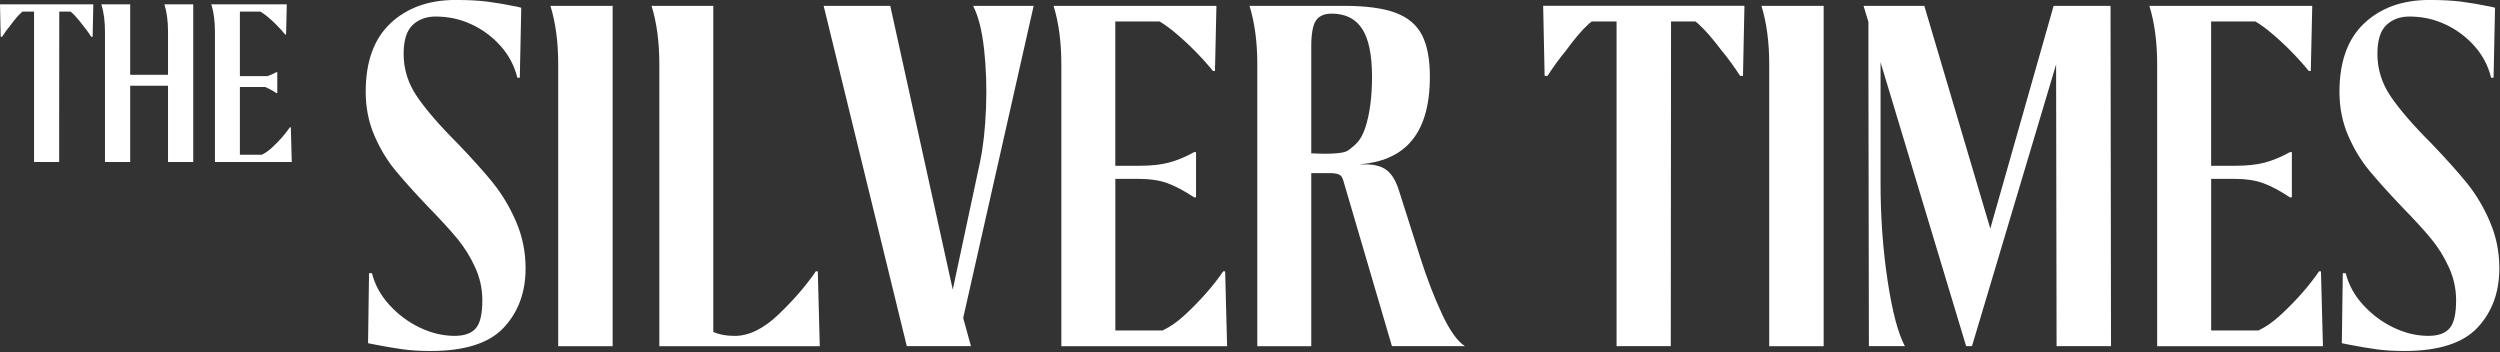 <?xml version="1.0" encoding="UTF-8"?> <svg xmlns="http://www.w3.org/2000/svg" width="688" height="97" viewBox="0 0 688 97" fill="none"><rect x="0" y="0" width="688" height="97" fill="#333333" stroke="none"/><g clip-path="url(#clip0_499_703)"><path d="M135.76 50.44C133.31 47.41 130.03 43.75 125.93 39.47C120.93 34.48 117.21 30.17 114.76 26.56C112.31 22.95 111.08 19.05 111.08 14.85C111.08 11.1 111.9 8.45 113.55 6.89C115.2 5.33 117.32 4.55 119.9 4.55C123.38 4.55 126.66 5.26 129.73 6.69C132.81 8.12 135.48 10.1 137.76 12.64C140.03 15.18 141.57 18.1 142.38 21.4H143.05L143.45 2.13C143.09 2.04 142.73 1.95 142.38 1.86C139.35 1.24 136.63 0.77 134.22 0.46C131.81 0.15 128.87 -0.01 125.39 -0.01C117.99 -0.01 112.01 2.13 107.46 6.41C102.91 10.69 100.64 16.98 100.64 25.27C100.64 29.55 101.42 33.52 102.98 37.18C104.54 40.84 106.48 44.07 108.8 46.88C111.12 49.69 114.11 53.01 117.76 56.85C121.24 60.42 123.94 63.36 125.85 65.68C127.77 68 129.4 70.61 130.73 73.51C132.07 76.41 132.74 79.46 132.74 82.67C132.74 86.42 132.14 88.98 130.93 90.36C129.73 91.74 127.79 92.43 125.11 92.43C121.9 92.43 118.71 91.67 115.54 90.16C112.37 88.64 109.59 86.57 107.18 83.94C104.77 81.31 103.17 78.39 102.36 75.18H101.56L101.29 94.45L103.3 94.85C106.06 95.39 108.56 95.81 110.79 96.12C113.02 96.43 115.61 96.59 118.55 96.59C127.92 96.59 134.61 94.45 138.62 90.17C142.63 85.89 144.64 80.45 144.64 73.85C144.64 69.3 143.77 65.02 142.03 61.01C140.29 57 138.19 53.47 135.74 50.44H135.76Z" fill="white"></path><path d="M151.48 1.61C152.91 6.25 153.62 11.6 153.62 17.67V95.27H168.6V1.61H151.47H151.48Z" fill="white"></path><path d="M224.53 74.65C221.85 78.58 218.44 82.52 214.3 86.49C210.15 90.46 206.12 92.44 202.19 92.44C199.87 92.44 197.92 92.07 196.3 91.36V1.61H179.31C180.74 6.25 181.45 11.6 181.45 17.67V95.27H225.6L225.06 74.67H224.52L224.53 74.65Z" fill="white"></path><path d="M267.8 1.61C269.23 4.38 270.23 8.32 270.81 13.45C271.39 18.58 271.57 24.02 271.35 29.77C271.13 35.52 270.57 40.5 269.68 44.69L262.2 79.7L245 1.61H226.67L249.55 95.26H267.21L265.07 87.5L284.46 1.61H267.8Z" fill="white"></path><path d="M336.64 74.65C333.96 78.58 330.51 82.52 326.27 86.49C324.15 88.47 322.04 89.96 319.94 90.95H306.94V49.23H313.63C316.57 49.23 319.14 49.63 321.32 50.43C323.51 51.23 325.94 52.53 328.61 54.31H329.15V41.87H328.61C326.2 43.21 323.88 44.17 321.65 44.75C319.42 45.33 316.74 45.62 313.62 45.62H306.93V5.91H319.11C320.37 6.65 321.7 7.6 323.12 8.77C326.95 11.94 330.52 15.53 333.82 19.54H334.36L334.76 1.61H289.94C291.37 6.25 292.08 11.6 292.08 17.67V95.27H337.7L337.16 74.67H336.62L336.64 74.65Z" fill="white"></path><path d="M396.85 86.43C394.71 81.88 392.7 76.66 390.83 70.78L385 52.46C384.2 49.87 383.1 48.02 381.72 46.91C380.34 45.8 378.4 45.24 375.9 45.24H374.01C380.1 44.77 384.76 42.81 387.95 39.34C391.65 35.33 393.5 29.26 393.5 21.14C393.5 16.32 392.79 12.51 391.36 9.7C389.93 6.89 387.52 4.84 384.14 3.55C380.75 2.26 375.98 1.61 369.82 1.61H343.87C345.3 6.25 346.01 11.6 346.01 17.67V95.27H360.86V47.64H366.08C366.97 47.64 367.73 47.75 368.35 47.97C368.97 48.19 369.37 48.66 369.55 49.37L369.58 49.35L383.06 95.26H403.13C401.08 93.92 398.98 90.98 396.84 86.43H396.85ZM371.03 41.37C369.5 42.58 363.12 42.32 360.86 42.19V12.71C360.86 9.32 361.28 6.98 362.13 5.69C362.98 4.4 364.43 3.75 366.48 3.75C370.23 3.75 373.01 5.13 374.84 7.9C376.67 10.66 377.58 15.08 377.58 21.14C377.58 26.76 376.95 31.44 375.71 35.19C374.46 38.94 372.9 39.91 371.03 41.38V41.37Z" fill="white"></path><path d="M484.75 1.61C486.18 6.25 486.89 11.6 486.89 17.67V95.27H501.87V1.61H484.75Z" fill="white"></path><path d="M570.64 1.61H565.16L547.73 62.91L529.57 1.61H512.85L514.19 6.05V17.8L514.32 95.26H524.22C522.35 91.78 520.76 85.78 519.47 77.26C518.18 68.74 517.53 59.8 517.53 50.44V17.14L541.08 95.26H542.69L565.84 17.74L565.97 95.26H580.95L580.82 1.61H570.65H570.64Z" fill="white"></path><path d="M638.21 74.65C635.53 78.58 632.08 82.52 627.84 86.49C625.72 88.47 623.61 89.96 621.51 90.95H608.51V49.23H615.2C618.14 49.23 620.71 49.63 622.89 50.43C625.08 51.23 627.51 52.53 630.18 54.31H630.72V41.87H630.18C627.77 43.21 625.45 44.17 623.22 44.75C620.99 45.33 618.31 45.62 615.19 45.62H608.5V5.91H620.68C621.94 6.65 623.27 7.6 624.69 8.77C628.52 11.94 632.09 15.53 635.39 19.54H635.93L636.33 1.61H591.51C592.94 6.25 593.65 11.6 593.65 17.67V95.27H639.27L638.73 74.67H638.19L638.21 74.65Z" fill="white"></path><path d="M685.23 61.01C683.49 57 681.39 53.47 678.94 50.44C676.49 47.41 673.21 43.75 669.11 39.47C664.11 34.48 660.39 30.17 657.94 26.56C655.49 22.95 654.26 19.05 654.26 14.85C654.26 11.1 655.08 8.45 656.73 6.89C658.38 5.33 660.5 4.55 663.08 4.55C666.56 4.55 669.84 5.26 672.91 6.69C675.99 8.12 678.66 10.1 680.94 12.64C683.21 15.18 684.75 18.1 685.56 21.4H686.23L686.63 2.13C686.27 2.04 685.91 1.95 685.56 1.86C682.53 1.24 679.81 0.77 677.4 0.46C674.99 0.15 672.05 -0.01 668.57 -0.01C661.17 -0.01 655.19 2.13 650.64 6.41C646.09 10.69 643.82 16.98 643.82 25.27C643.82 29.55 644.6 33.52 646.16 37.18C647.72 40.84 649.66 44.07 651.98 46.88C654.3 49.69 657.29 53.01 660.94 56.85C664.42 60.42 667.12 63.36 669.03 65.68C670.95 68 672.58 70.61 673.91 73.51C675.25 76.41 675.92 79.46 675.92 82.67C675.92 86.42 675.32 88.98 674.11 90.36C672.91 91.74 670.97 92.43 668.29 92.43C665.08 92.43 661.89 91.67 658.72 90.16C655.55 88.64 652.77 86.57 650.36 83.94C647.95 81.31 646.35 78.39 645.54 75.18H644.74L644.47 94.45L646.48 94.85C649.24 95.39 651.74 95.81 653.97 96.12C656.2 96.43 658.79 96.59 661.73 96.59C671.09 96.59 677.78 94.45 681.8 90.17C685.81 85.89 687.82 80.45 687.82 73.85C687.82 69.3 686.95 65.02 685.21 61.01H685.23Z" fill="white"></path><path d="M425.08 20.87H425.88C427.49 18.37 429.18 16.05 430.96 13.91C433.28 10.7 435.37 8.25 437.25 6.55C437.52 6.3 437.78 6.11 438.04 5.9H444.88V95.25H459.8L459.87 5.9H466.58C466.84 6.11 467.09 6.3 467.37 6.55C469.24 8.25 471.38 10.7 473.79 13.91C475.57 16.05 477.27 18.37 478.87 20.87H479.67L480.07 1.6H424.68L425.08 20.87Z" fill="white"></path><path d="M0.19 10.13H0.56C1.3 8.97 2.09 7.9 2.92 6.91C3.99 5.42 4.97 4.29 5.83 3.5C5.96 3.39 6.07 3.3 6.2 3.2H9.37V44.59H16.28V37.15L16.31 3.19H19.42C19.54 3.29 19.66 3.38 19.78 3.49C20.65 4.28 21.64 5.41 22.76 6.9C23.59 7.89 24.37 8.97 25.12 10.12H25.49L25.68 1.19H0L0.19 10.12V10.13Z" fill="white"></path><path d="M45.25 1.2C45.91 3.35 46.24 5.83 46.24 8.64V20.58H35.83V1.2H27.9C28.56 3.35 28.89 5.83 28.89 8.64V44.59H35.83V23.59H46.24V44.59H53.18V1.2H45.25Z" fill="white"></path><path d="M79.77 35.04C78.53 36.86 76.93 38.69 74.97 40.52C73.99 41.44 73.01 42.13 72.04 42.59H66.02V23.95H72.97C73.91 24.33 74.93 24.86 76.06 25.62H76.31V19.86H76.06C75.2 20.34 74.38 20.68 73.57 20.95H66.02V3.19H71.66C72.24 3.53 72.86 3.97 73.52 4.51C75.3 5.98 76.95 7.64 78.48 9.5H78.73L78.92 1.19H58.16C58.82 3.34 59.15 5.82 59.15 8.63V44.58H80.29L80.04 35.04H79.79H79.77Z" fill="white"></path></g><defs><clipPath id="clip0_499_703"><rect width="687.84" height="96.6" fill="white"></rect></clipPath></defs></svg> 